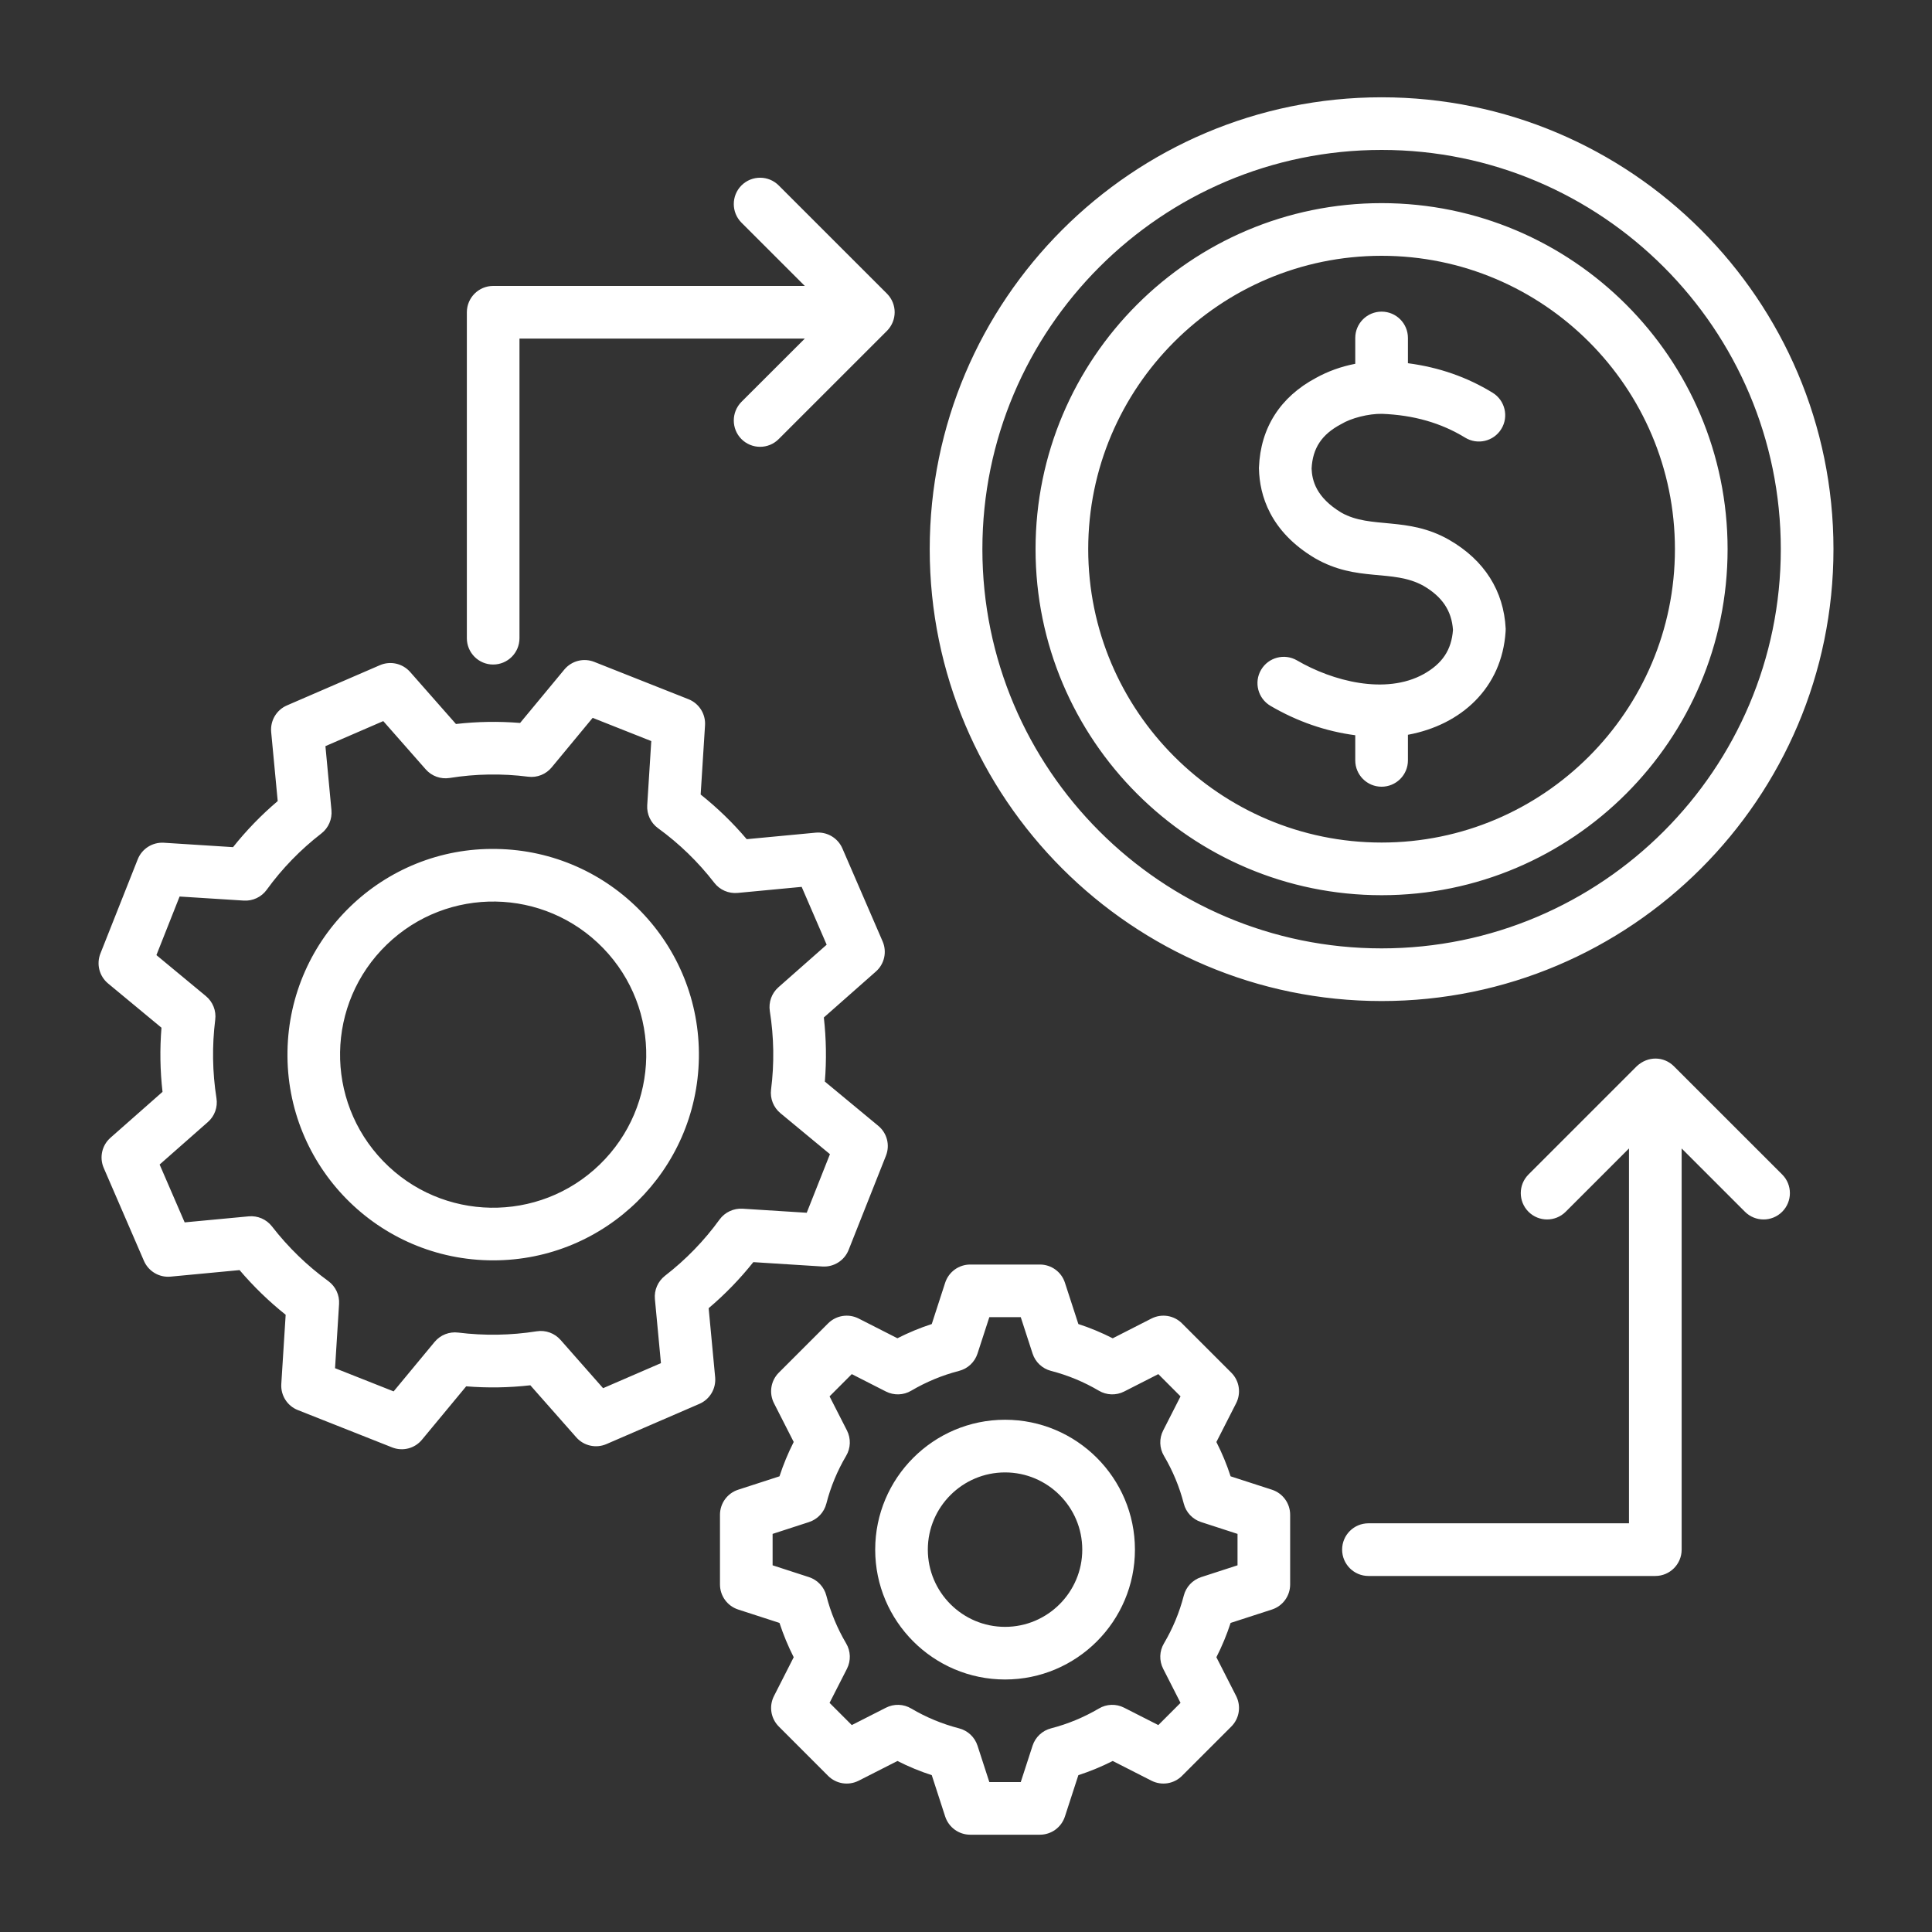 <svg width="50" height="50" viewBox="0 0 50 50" fill="none" xmlns="http://www.w3.org/2000/svg">
<rect x="0" y="0" width="50" height="50" fill="#333333" stroke="none"/>
<path fill-rule="evenodd" clip-rule="evenodd" d="M12.082 16.517V8.082C12.082 7.706 12.387 7.4 12.763 7.4H20.828L19.189 5.762C18.924 5.496 18.924 5.065 19.189 4.799C19.456 4.533 19.887 4.533 20.153 4.799L22.954 7.599C22.956 7.601 22.957 7.603 22.959 7.605H22.959C22.959 7.606 22.959 7.606 22.96 7.606C22.96 7.606 22.96 7.606 22.961 7.606V7.607C22.962 7.607 22.962 7.608 22.963 7.608C23.218 7.875 23.218 8.289 22.96 8.557H22.959C22.959 8.558 22.958 8.558 22.958 8.559C22.957 8.559 22.957 8.56 22.957 8.56V8.561C22.956 8.561 22.956 8.561 22.956 8.562C22.955 8.562 22.955 8.563 22.954 8.563L20.152 11.364C19.887 11.63 19.456 11.63 19.189 11.364C18.924 11.098 18.924 10.667 19.189 10.4L20.828 8.763H13.444V16.517C13.444 16.893 13.14 17.198 12.762 17.198C12.387 17.198 12.082 16.893 12.082 16.517ZM46.123 30.396C46.389 30.662 46.389 31.093 46.123 31.36C45.857 31.626 45.425 31.626 45.159 31.36L43.521 29.722V40.104C43.521 40.48 43.216 40.786 42.84 40.786H35.415C35.039 40.786 34.734 40.48 34.734 40.104C34.734 39.727 35.039 39.423 35.415 39.423H42.158V29.722L40.52 31.36C40.254 31.626 39.823 31.626 39.557 31.36C39.291 31.093 39.291 30.662 39.557 30.396L42.36 27.593C42.647 27.325 43.059 27.334 43.321 27.595L46.123 30.396ZM37.603 16.302C37.569 15.807 37.325 15.443 36.838 15.16C36.036 14.716 35.127 15.078 34.032 14.447C32.864 13.753 32.598 12.808 32.582 12.137C32.58 12.123 32.58 12.108 32.582 12.094C32.622 11.075 33.131 10.275 34.054 9.782C34.368 9.608 34.71 9.485 35.074 9.415V8.746C35.074 8.369 35.38 8.065 35.756 8.065C36.132 8.065 36.437 8.369 36.437 8.746V9.4C37.242 9.506 37.964 9.757 38.629 10.164C38.949 10.36 39.051 10.78 38.855 11.1C38.659 11.422 38.239 11.523 37.918 11.326C37.292 10.944 36.588 10.742 35.766 10.71C35.42 10.704 34.965 10.82 34.712 10.975C34.708 10.977 34.704 10.979 34.7 10.981C34.205 11.245 33.971 11.599 33.944 12.126C33.956 12.43 34.056 12.871 34.716 13.268C35.477 13.698 36.428 13.354 37.507 13.973C38.414 14.496 38.918 15.29 38.967 16.271C38.967 16.295 38.967 16.319 38.965 16.342C38.871 17.805 37.815 18.761 36.437 19.016V19.679C36.437 20.055 36.132 20.36 35.755 20.36C35.379 20.36 35.074 20.055 35.074 19.679V19.028C34.309 18.927 33.573 18.673 32.881 18.268C32.556 18.078 32.446 17.66 32.636 17.336C32.826 17.011 33.243 16.902 33.568 17.092C34.481 17.625 35.856 17.99 36.843 17.446C37.327 17.175 37.565 16.821 37.603 16.302ZM35.756 6.62C31.569 6.62 28.163 10.025 28.163 14.212C28.163 18.399 31.569 21.805 35.756 21.805C39.942 21.805 43.347 18.399 43.347 14.212C43.347 10.025 39.942 6.62 35.756 6.62ZM35.756 23.168C40.694 23.168 44.71 19.15 44.71 14.212C44.71 9.274 40.694 5.257 35.756 5.257C30.818 5.257 26.8 9.274 26.8 14.212C26.8 19.15 30.818 23.168 35.756 23.168ZM35.756 3.88C30.058 3.88 25.424 8.516 25.424 14.212C25.424 19.909 30.058 24.544 35.756 24.544C41.453 24.544 46.087 19.909 46.087 14.212C46.087 8.516 41.453 3.88 35.756 3.88ZM35.756 25.907C42.204 25.907 47.45 20.661 47.45 14.212C47.45 7.764 42.204 2.518 35.756 2.518C29.307 2.518 24.061 7.764 24.061 14.212C24.061 20.661 29.307 25.907 35.756 25.907ZM26.011 42.103C24.909 42.103 24.012 41.206 24.012 40.104C24.012 39.002 24.909 38.106 26.011 38.106C27.112 38.106 28.009 39.002 28.009 40.104C28.009 41.206 27.112 42.103 26.011 42.103ZM26.011 36.743C24.158 36.743 22.65 38.25 22.65 40.104C22.65 41.958 24.158 43.465 26.011 43.465C27.864 43.465 29.372 41.958 29.372 40.104C29.372 38.25 27.864 36.743 26.011 36.743ZM32.027 40.51V39.697L31.085 39.391C30.863 39.319 30.693 39.139 30.636 38.913C30.524 38.479 30.351 38.063 30.123 37.677C30.004 37.477 29.996 37.228 30.103 37.02L30.552 36.138L29.977 35.562L29.094 36.012C28.886 36.118 28.638 36.11 28.438 35.991C28.051 35.763 27.636 35.591 27.202 35.479C26.976 35.421 26.795 35.252 26.723 35.03L26.417 34.088H25.604L25.298 35.03C25.226 35.252 25.046 35.421 24.819 35.479C24.386 35.591 23.97 35.763 23.583 35.991C23.382 36.11 23.136 36.118 22.927 36.012L22.044 35.562L21.469 36.138L21.919 37.02C22.025 37.228 22.017 37.477 21.898 37.677C21.67 38.063 21.497 38.479 21.386 38.913C21.328 39.139 21.158 39.319 20.937 39.391L19.995 39.697V40.51L20.937 40.816C21.158 40.889 21.328 41.069 21.386 41.295C21.497 41.729 21.67 42.145 21.898 42.531C22.017 42.731 22.025 42.979 21.919 43.188L21.469 44.07L22.044 44.645L22.927 44.196C23.136 44.089 23.384 44.097 23.584 44.217C23.97 44.445 24.386 44.617 24.819 44.729C25.046 44.787 25.226 44.956 25.298 45.178L25.604 46.12H26.417L26.723 45.178C26.795 44.956 26.976 44.787 27.202 44.729C27.636 44.617 28.051 44.444 28.438 44.217C28.638 44.097 28.886 44.089 29.094 44.196L29.977 44.645L30.552 44.07L30.103 43.188C29.996 42.979 30.004 42.731 30.123 42.531C30.351 42.145 30.524 41.729 30.636 41.295C30.694 41.069 30.863 40.889 31.085 40.816L32.027 40.51ZM32.919 38.554L31.848 38.207C31.749 37.901 31.626 37.605 31.48 37.319L31.991 36.316C32.125 36.052 32.075 35.733 31.866 35.525L30.59 34.249C30.382 34.04 30.063 33.99 29.799 34.124L28.797 34.635C28.51 34.489 28.214 34.365 27.908 34.266L27.56 33.196C27.47 32.916 27.208 32.726 26.913 32.726H25.109C24.814 32.726 24.553 32.916 24.461 33.196L24.114 34.266C23.808 34.365 23.512 34.489 23.225 34.634L22.223 34.124C21.959 33.99 21.64 34.04 21.431 34.249L20.156 35.524C19.947 35.733 19.896 36.052 20.031 36.316L20.541 37.318C20.396 37.604 20.273 37.901 20.173 38.207L19.103 38.554C18.822 38.645 18.633 38.907 18.633 39.202V41.005C18.633 41.301 18.822 41.562 19.103 41.654L20.173 42.001C20.273 42.306 20.396 42.603 20.541 42.889L20.031 43.892C19.896 44.155 19.947 44.474 20.156 44.683L21.431 45.959C21.64 46.168 21.959 46.218 22.223 46.084L23.226 45.574C23.512 45.719 23.808 45.842 24.114 45.941L24.461 47.011C24.553 47.292 24.814 47.482 25.109 47.482H26.913C27.208 47.482 27.469 47.292 27.56 47.011L27.908 45.941C28.214 45.842 28.51 45.719 28.797 45.574L29.799 46.084C30.063 46.218 30.381 46.168 30.59 45.959L31.866 44.683C32.075 44.474 32.125 44.156 31.991 43.892L31.48 42.889C31.626 42.603 31.749 42.306 31.848 42.001L32.919 41.654C33.2 41.562 33.389 41.301 33.389 41.005V39.202C33.389 38.907 33.2 38.646 32.919 38.554ZM15.518 30.141C13.946 31.663 11.437 31.622 9.916 30.049C8.394 28.474 8.434 25.97 10.009 24.447C11.583 22.924 14.088 22.967 15.611 24.539C17.132 26.111 17.09 28.62 15.518 30.141ZM12.851 21.971C9.916 21.914 7.488 24.264 7.44 27.206C7.391 30.183 9.787 32.618 12.765 32.618C15.671 32.618 18.038 30.289 18.087 27.382C18.136 24.44 15.793 22.019 12.851 21.971ZM17.209 33.018C17.025 33.162 16.927 33.389 16.949 33.621L17.105 35.278L15.608 35.926L14.507 34.677C14.353 34.502 14.12 34.417 13.889 34.454C13.216 34.56 12.533 34.571 11.859 34.487C11.627 34.458 11.397 34.549 11.248 34.728L10.187 36.009L8.671 35.409L8.775 33.748C8.79 33.516 8.684 33.291 8.496 33.154C7.947 32.755 7.457 32.279 7.039 31.74C6.895 31.555 6.668 31.457 6.436 31.479L4.779 31.635L4.131 30.138L5.38 29.038C5.556 28.884 5.639 28.65 5.602 28.421C5.496 27.747 5.486 27.064 5.57 26.39C5.6 26.158 5.508 25.927 5.329 25.779L4.048 24.718L4.648 23.202L6.308 23.307C6.541 23.322 6.766 23.216 6.902 23.028C7.301 22.477 7.777 21.988 8.317 21.57C8.502 21.427 8.599 21.199 8.578 20.968L8.422 19.31L9.919 18.662L11.018 19.911C11.173 20.087 11.405 20.17 11.636 20.134C12.31 20.026 12.993 20.015 13.668 20.101C13.899 20.131 14.13 20.039 14.278 19.859L15.338 18.578L16.855 19.179L16.75 20.839C16.736 21.072 16.841 21.296 17.029 21.433C17.579 21.832 18.07 22.308 18.487 22.848C18.63 23.032 18.857 23.13 19.09 23.109L20.747 22.952L21.394 24.449L20.146 25.55C19.971 25.704 19.887 25.937 19.923 26.168C20.03 26.841 20.041 27.524 19.955 28.198C19.926 28.43 20.017 28.66 20.197 28.809L21.479 29.87L20.878 31.386L19.217 31.281C18.985 31.268 18.761 31.372 18.623 31.56C18.225 32.11 17.749 32.6 17.209 33.018ZM18.34 33.856C18.764 33.497 19.151 33.097 19.496 32.664L21.286 32.777C21.58 32.795 21.854 32.622 21.962 32.348L22.928 29.911C23.037 29.636 22.957 29.324 22.729 29.136L21.347 27.991C21.392 27.439 21.383 26.883 21.321 26.332L22.667 25.144C22.889 24.949 22.959 24.634 22.842 24.363L21.801 21.957C21.684 21.686 21.405 21.522 21.112 21.549L19.325 21.718C18.966 21.294 18.566 20.907 18.133 20.562L18.246 18.771C18.265 18.477 18.091 18.203 17.817 18.095L15.38 17.13C15.105 17.021 14.793 17.101 14.604 17.329L13.46 18.71C12.908 18.665 12.352 18.674 11.8 18.737L10.614 17.39C10.418 17.169 10.103 17.098 9.832 17.215L7.426 18.256C7.155 18.373 6.991 18.651 7.018 18.945L7.187 20.732C6.763 21.091 6.376 21.491 6.031 21.924L4.241 21.81C3.945 21.792 3.672 21.966 3.564 22.24L2.599 24.676C2.49 24.952 2.57 25.264 2.798 25.453L4.179 26.597C4.134 27.149 4.143 27.705 4.206 28.257L2.86 29.444C2.638 29.639 2.567 29.954 2.684 30.225L3.725 32.631C3.843 32.902 4.12 33.067 4.415 33.039L6.2 32.87C6.561 33.294 6.96 33.681 7.393 34.026L7.28 35.817C7.261 36.111 7.434 36.385 7.709 36.493L10.146 37.458C10.418 37.567 10.732 37.489 10.921 37.259L12.065 35.878C12.618 35.923 13.174 35.914 13.725 35.851L14.913 37.197C15.107 37.419 15.423 37.49 15.694 37.373L18.1 36.332C18.371 36.215 18.535 35.937 18.508 35.642L18.34 33.856Z" fill="white"/>
</svg>
